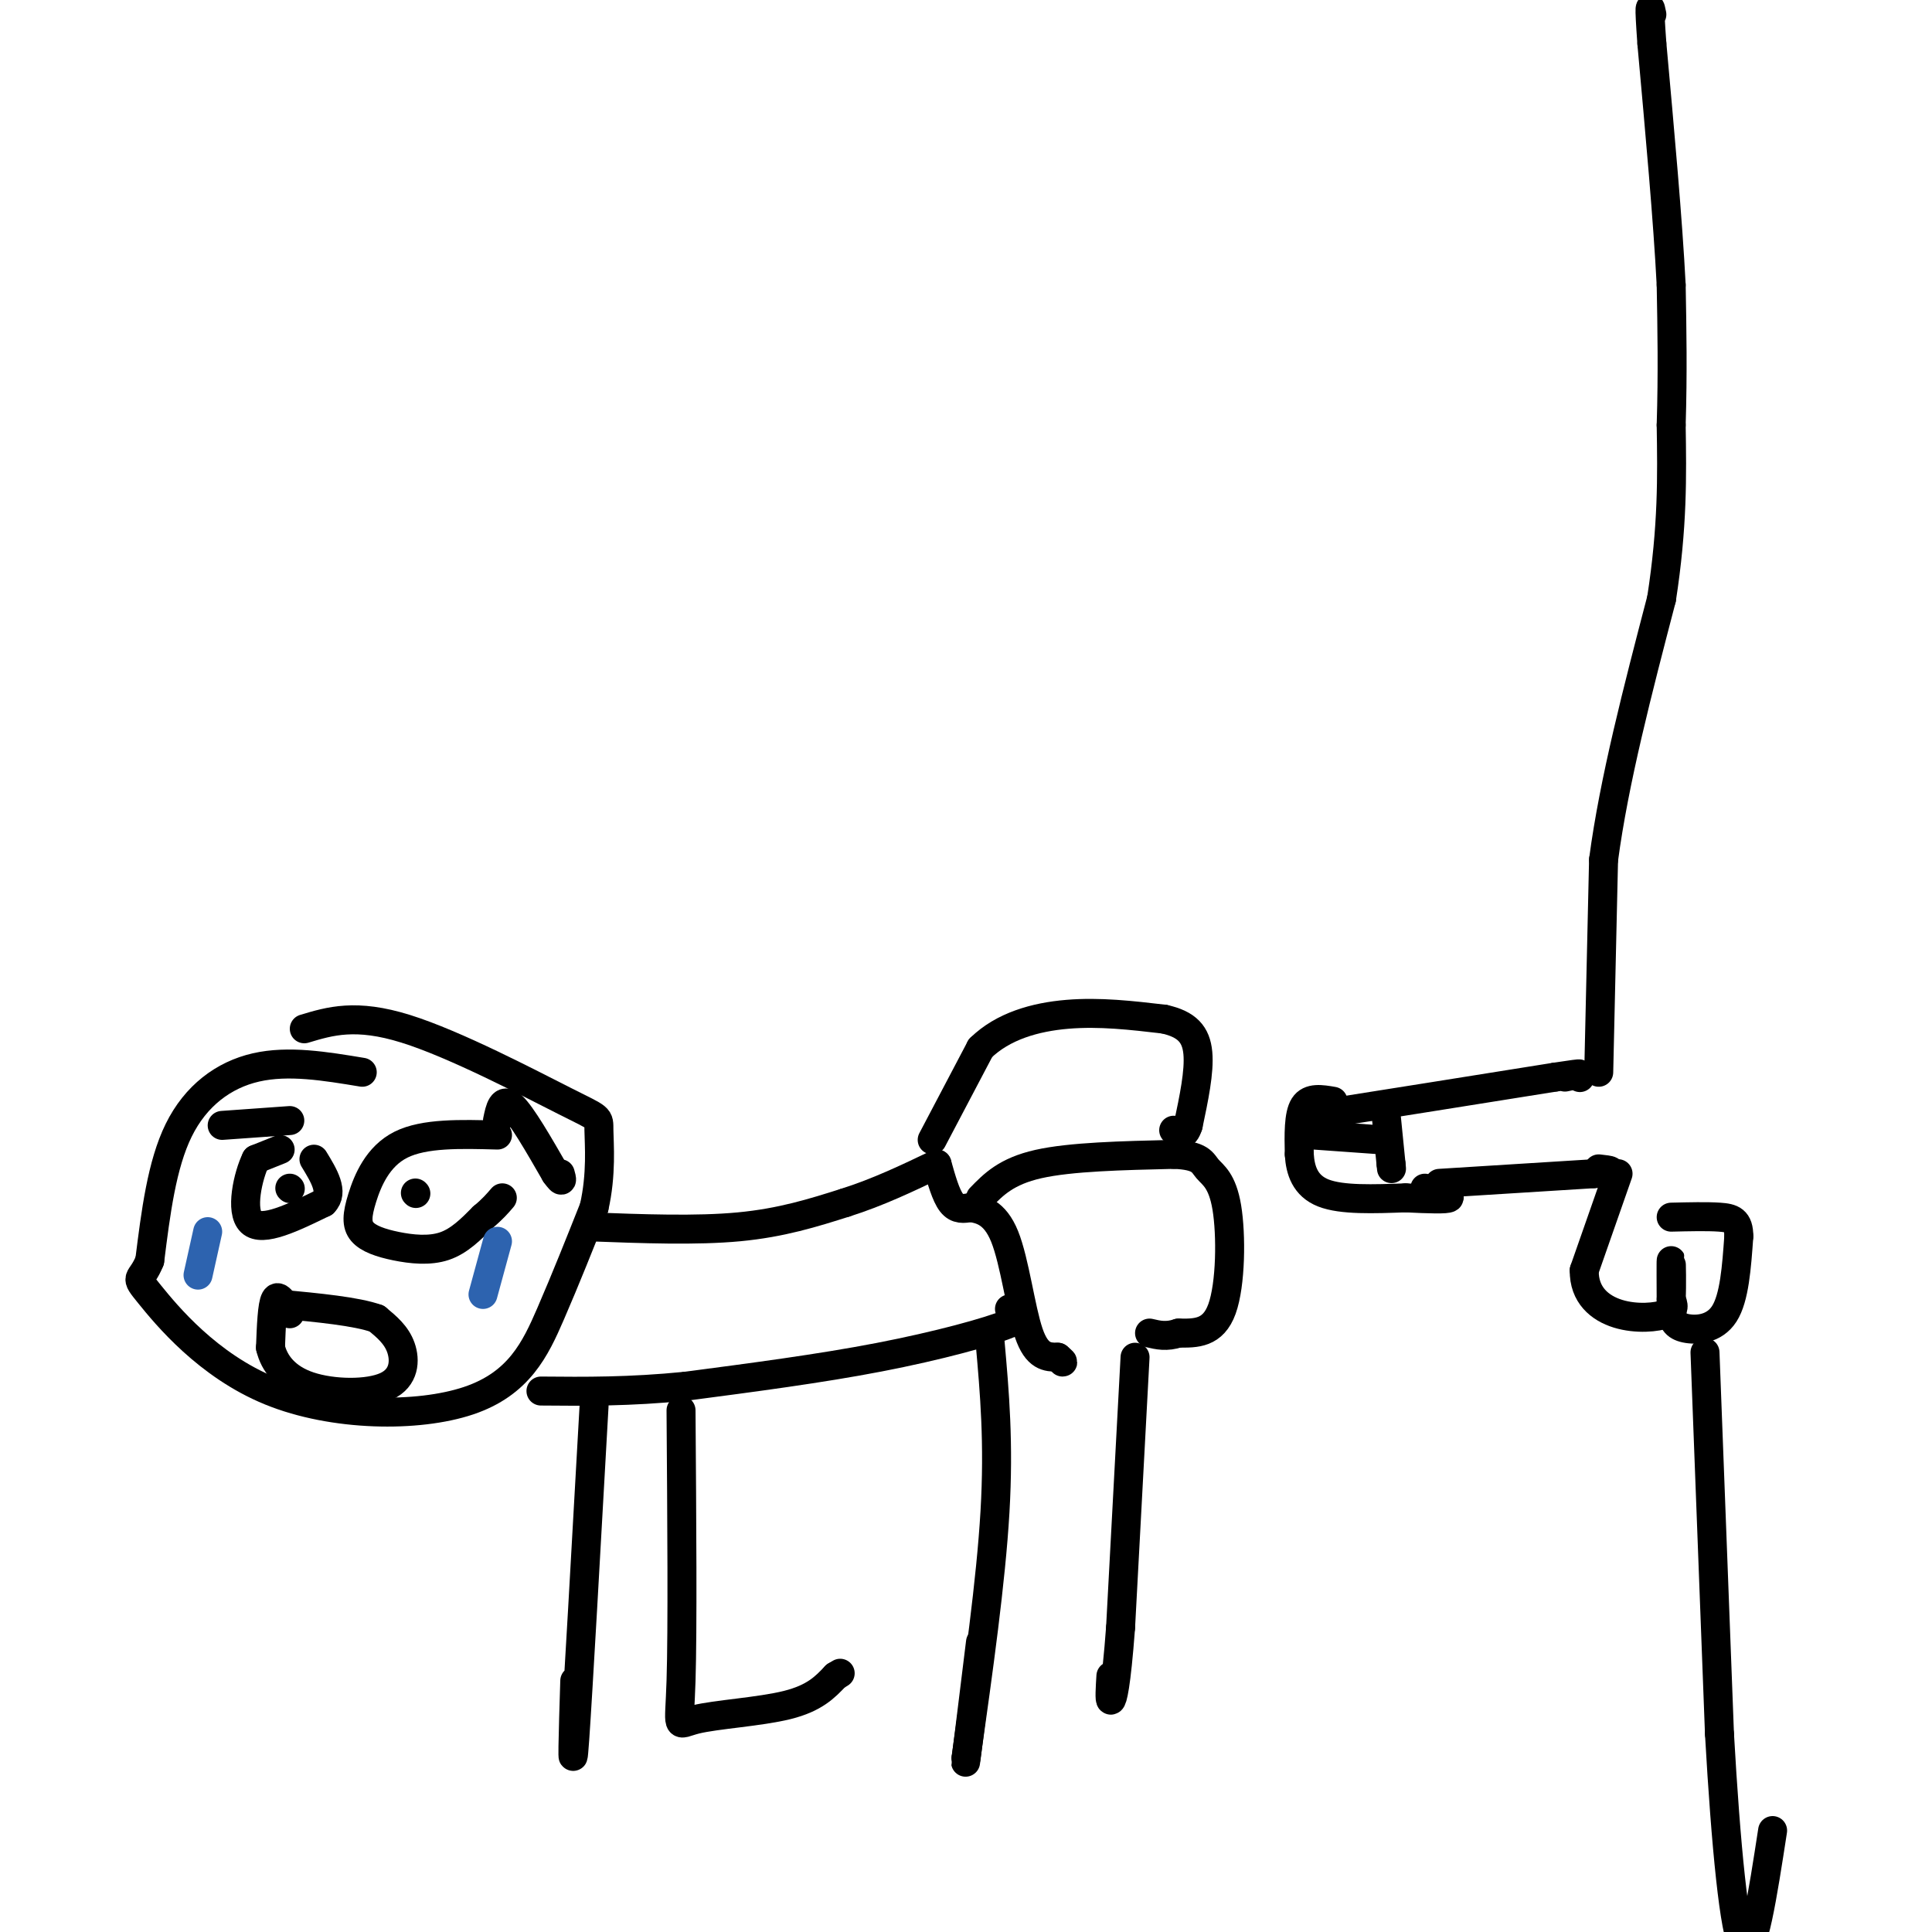 <svg viewBox='0 0 400 400' version='1.1' xmlns='http://www.w3.org/2000/svg' xmlns:xlink='http://www.w3.org/1999/xlink'><g fill='none' stroke='rgb(0,0,0)' stroke-width='6' stroke-linecap='round' stroke-linejoin='round'><path d='M75,222c-7.644,-1.267 -15.289,-2.533 -22,-1c-6.711,1.533 -12.489,5.867 -16,13c-3.511,7.133 -4.756,17.067 -6,27'/><path d='M31,261c-1.844,4.639 -3.456,2.738 0,7c3.456,4.262 11.978,14.689 25,20c13.022,5.311 30.544,5.507 41,2c10.456,-3.507 13.844,-10.716 17,-18c3.156,-7.284 6.078,-14.642 9,-22'/><path d='M123,250c1.584,-6.903 1.043,-13.159 1,-16c-0.043,-2.841 0.411,-2.265 -7,-6c-7.411,-3.735 -22.689,-11.781 -33,-15c-10.311,-3.219 -15.656,-1.609 -21,0'/><path d='M58,238c0.000,0.000 -5.000,2.000 -5,2'/><path d='M53,240c-1.667,3.378 -3.333,10.822 -1,13c2.333,2.178 8.667,-0.911 15,-4'/><path d='M67,249c2.167,-2.167 0.083,-5.583 -2,-9'/><path d='M103,235c-7.586,-0.210 -15.172,-0.420 -20,2c-4.828,2.420 -6.899,7.469 -8,11c-1.101,3.531 -1.233,5.544 0,7c1.233,1.456 3.832,2.353 7,3c3.168,0.647 6.905,1.042 10,0c3.095,-1.042 5.547,-3.521 8,-6'/><path d='M100,252c2.000,-1.667 3.000,-2.833 4,-4'/><path d='M46,233c0.000,0.000 14.000,-1.000 14,-1'/><path d='M103,232c0.500,-2.417 1.000,-4.833 3,-3c2.000,1.833 5.500,7.917 9,14'/><path d='M115,243c1.667,2.333 1.333,1.167 1,0'/><path d='M60,272c-1.167,-2.083 -2.333,-4.167 -3,-3c-0.667,1.167 -0.833,5.583 -1,10'/><path d='M56,279c0.751,3.250 3.129,6.376 8,8c4.871,1.624 12.234,1.745 16,0c3.766,-1.745 3.933,-5.356 3,-8c-0.933,-2.644 -2.967,-4.322 -5,-6'/><path d='M78,273c-4.167,-1.500 -12.083,-2.250 -20,-3'/></g>
<g fill='none' stroke='rgb(45,99,175)' stroke-width='6' stroke-linecap='round' stroke-linejoin='round'><path d='M103,257c0.000,0.000 -3.000,11.000 -3,11'/><path d='M43,255c0.000,0.000 -2.000,9.000 -2,9'/></g>
<g fill='none' stroke='rgb(0,0,0)' stroke-width='6' stroke-linecap='round' stroke-linejoin='round'><path d='M60,246c0.000,0.000 0.100,0.100 0.1,0.1'/><path d='M86,247c0.000,0.000 0.100,0.100 0.1,0.1'/><path d='M122,254c11.083,0.417 22.167,0.833 31,0c8.833,-0.833 15.417,-2.917 22,-5'/><path d='M175,249c6.833,-2.167 12.917,-5.083 19,-8'/><path d='M194,241c0.917,3.250 1.833,6.500 3,8c1.167,1.500 2.583,1.250 4,1'/><path d='M201,250c1.976,0.381 4.917,0.833 7,6c2.083,5.167 3.310,15.048 5,20c1.690,4.952 3.845,4.976 6,5'/><path d='M219,281c1.167,1.000 1.083,1.000 1,1'/><path d='M193,236c0.000,0.000 10.000,-19.000 10,-19'/><path d='M203,217c4.667,-4.556 11.333,-6.444 18,-7c6.667,-0.556 13.333,0.222 20,1'/><path d='M241,211c4.756,1.044 6.644,3.156 7,7c0.356,3.844 -0.822,9.422 -2,15'/><path d='M246,233c-0.833,2.667 -1.917,1.833 -3,1'/><path d='M203,248c2.667,-2.750 5.333,-5.500 12,-7c6.667,-1.500 17.333,-1.750 28,-2'/><path d='M243,239c5.687,0.204 5.906,1.715 7,3c1.094,1.285 3.064,2.346 4,8c0.936,5.654 0.839,15.901 -1,21c-1.839,5.099 -5.419,5.049 -9,5'/><path d='M244,276c-2.500,0.833 -4.250,0.417 -6,0'/><path d='M235,281c0.000,0.000 -3.000,56.000 -3,56'/><path d='M232,337c-0.911,12.267 -1.689,14.933 -2,15c-0.311,0.067 -0.156,-2.467 0,-5'/><path d='M205,278c0.917,10.333 1.833,20.667 1,35c-0.833,14.333 -3.417,32.667 -6,51'/><path d='M200,364c-0.500,4.500 1.250,-9.750 3,-24'/><path d='M209,271c2.111,0.622 4.222,1.244 0,3c-4.222,1.756 -14.778,4.644 -27,7c-12.222,2.356 -26.111,4.178 -40,6'/><path d='M142,287c-11.667,1.167 -20.833,1.083 -30,1'/><path d='M123,291c-1.667,29.750 -3.333,59.500 -4,69c-0.667,9.500 -0.333,-1.250 0,-12'/><path d='M141,292c0.167,22.708 0.333,45.417 0,56c-0.333,10.583 -1.167,9.042 3,8c4.167,-1.042 13.333,-1.583 19,-3c5.667,-1.417 7.833,-3.708 10,-6'/><path d='M173,347c1.667,-1.000 0.833,-0.500 0,0'/><path d='M271,231c0.000,0.000 7.000,-1.000 7,-1'/><path d='M278,230c8.500,-1.333 26.250,-4.167 44,-7'/><path d='M322,223c7.667,-1.167 4.833,-0.583 2,0'/><path d='M276,228c-2.417,-0.417 -4.833,-0.833 -6,1c-1.167,1.833 -1.083,5.917 -1,10'/><path d='M269,239c0.200,3.289 1.200,6.511 5,8c3.800,1.489 10.400,1.244 17,1'/><path d='M291,248c4.867,0.244 8.533,0.356 9,0c0.467,-0.356 -2.267,-1.178 -5,-2'/><path d='M287,231c0.000,0.000 1.000,10.000 1,10'/><path d='M288,241c0.167,1.667 0.083,0.833 0,0'/><path d='M272,235c0.000,0.000 14.000,1.000 14,1'/><path d='M327,223c0.000,0.000 0.100,0.100 0.1,0.1'/><path d='M298,245c0.000,0.000 32.000,-2.000 32,-2'/><path d='M330,243c5.500,-0.500 3.250,-0.750 1,-1'/><path d='M335,243c0.000,0.000 -7.000,20.000 -7,20'/><path d='M328,263c-0.083,5.095 3.208,7.833 7,9c3.792,1.167 8.083,0.762 10,0c1.917,-0.762 1.458,-1.881 1,-3'/><path d='M346,269c0.156,-2.689 0.044,-7.911 0,-8c-0.044,-0.089 -0.022,4.956 0,10'/><path d='M346,271c0.238,2.440 0.833,3.542 3,4c2.167,0.458 5.905,0.274 8,-3c2.095,-3.274 2.548,-9.637 3,-16'/><path d='M360,256c0.022,-3.378 -1.422,-3.822 -4,-4c-2.578,-0.178 -6.289,-0.089 -10,0'/><path d='M331,222c0.000,0.000 1.000,-44.000 1,-44'/><path d='M332,178c2.167,-16.333 7.083,-35.167 12,-54'/><path d='M344,124c2.333,-15.000 2.167,-25.500 2,-36'/><path d='M346,88c0.333,-10.833 0.167,-19.917 0,-29'/><path d='M346,59c-0.667,-13.167 -2.333,-31.583 -4,-50'/><path d='M342,9c-0.667,-9.333 -0.333,-7.667 0,-6'/><path d='M353,280c0.000,0.000 3.000,79.000 3,79'/><path d='M356,359c1.311,23.133 3.089,41.467 5,44c1.911,2.533 3.956,-10.733 6,-24'/></g>
</svg>